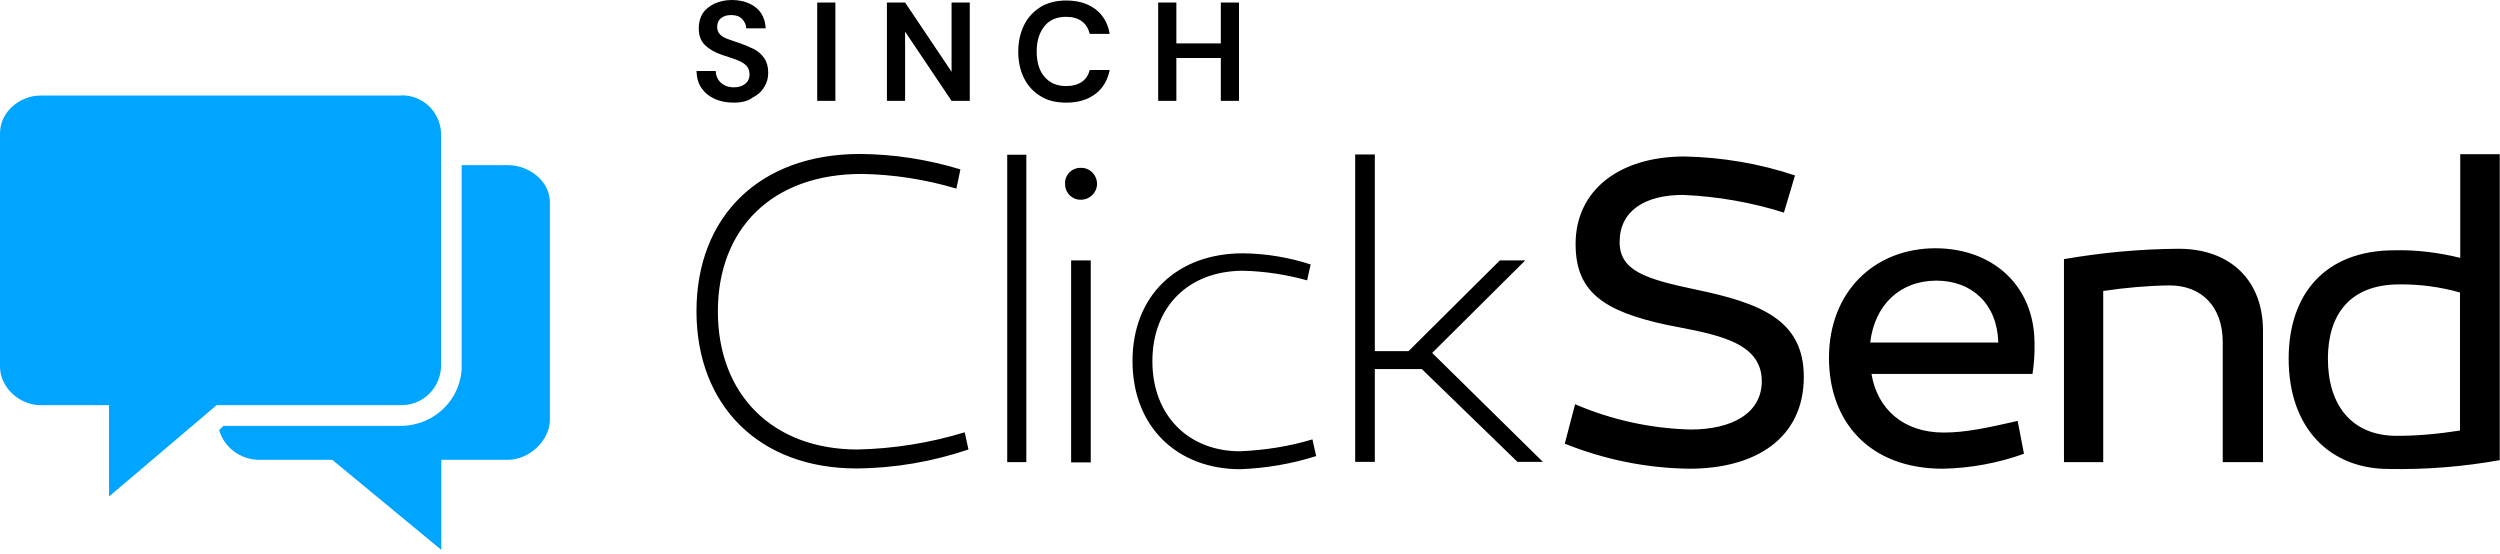 <?xml version="1.0" encoding="UTF-8"?>
<svg width="230px" height="51px" viewBox="0 0 230 51" version="1.1" xmlns="http://www.w3.org/2000/svg" xmlns:xlink="http://www.w3.org/1999/xlink">
    <title>clicksend_sinch_horizontal</title>
    <g id="Page-1" stroke="none" stroke-width="1" fill="none" fill-rule="evenodd">
        <g id="Group-31" fill-rule="nonzero">
            <g id="clicksend_sinch_horizontal">
                <g id="Group" transform="translate(64.076, 0)" fill="#000000">
                    <path d="M3.439,9.443 C2.765,9.443 2.184,9.327 1.673,9.097 C1.162,8.866 0.767,8.542 0.465,8.104 C0.163,7.665 0.023,7.157 0,6.534 L1.766,6.534 C1.789,6.949 1.929,7.319 2.231,7.596 C2.533,7.873 2.928,8.034 3.439,8.034 C3.88,8.034 4.229,7.919 4.485,7.711 C4.74,7.503 4.88,7.226 4.88,6.857 C4.88,6.488 4.763,6.187 4.531,5.98 C4.299,5.772 3.997,5.61 3.602,5.472 C3.207,5.333 2.812,5.195 2.37,5.056 C1.673,4.825 1.139,4.502 0.767,4.133 C0.395,3.763 0.209,3.255 0.209,2.609 C0.209,2.078 0.325,1.616 0.581,1.224 C0.837,0.831 1.208,0.554 1.673,0.323 C2.138,0.115 2.672,0 3.253,0 C3.857,0 4.392,0.115 4.856,0.323 C5.321,0.531 5.693,0.831 5.949,1.224 C6.204,1.616 6.344,2.078 6.367,2.609 L4.578,2.609 C4.578,2.286 4.438,2.009 4.206,1.755 C3.973,1.501 3.625,1.385 3.207,1.385 C2.835,1.385 2.533,1.455 2.277,1.662 C2.022,1.847 1.905,2.124 1.905,2.47 C1.905,2.771 1.998,3.001 2.184,3.186 C2.37,3.371 2.626,3.509 2.974,3.625 C3.3,3.74 3.671,3.879 4.113,4.017 C4.554,4.179 4.973,4.364 5.344,4.548 C5.716,4.756 6.018,5.033 6.251,5.379 C6.483,5.726 6.599,6.164 6.599,6.695 C6.599,7.18 6.483,7.619 6.227,8.011 C5.995,8.427 5.623,8.75 5.159,8.981 C4.74,9.304 4.136,9.443 3.439,9.443 Z" id="Path"></path>
                    <path d="M11.107,9.281 L11.107,0.231 L12.78,0.231 L12.78,9.281 C12.757,9.281 11.107,9.281 11.107,9.281 Z" id="Path"></path>
                    <path d="M17.52,9.281 L17.52,0.231 L19.193,0.231 L23.469,6.603 L23.469,0.231 L25.142,0.231 L25.142,9.281 L23.469,9.281 L19.193,2.909 L19.193,9.281 C19.193,9.281 17.52,9.281 17.52,9.281 Z" id="Path"></path>
                    <path d="M34.018,9.443 C33.089,9.443 32.299,9.258 31.648,8.843 C30.998,8.45 30.486,7.896 30.138,7.203 C29.789,6.511 29.603,5.68 29.603,4.756 C29.603,3.833 29.789,3.024 30.138,2.309 C30.486,1.593 30.998,1.062 31.648,0.646 C32.299,0.254 33.089,0.046 34.018,0.046 C35.11,0.046 36.017,0.323 36.714,0.854 C37.411,1.385 37.852,2.147 38.015,3.117 L36.179,3.117 C36.063,2.632 35.831,2.239 35.459,1.962 C35.087,1.685 34.599,1.547 33.995,1.547 C33.158,1.547 32.485,1.824 32.02,2.401 C31.555,2.978 31.3,3.74 31.3,4.733 C31.3,5.726 31.532,6.511 32.02,7.065 C32.485,7.619 33.158,7.919 33.995,7.919 C34.599,7.919 35.087,7.781 35.459,7.527 C35.831,7.273 36.063,6.903 36.179,6.441 L38.015,6.441 C37.829,7.365 37.411,8.104 36.714,8.635 C36.017,9.166 35.11,9.443 34.018,9.443 Z" id="Path"></path>
                    <path d="M42.476,9.281 L42.476,0.231 L44.149,0.231 L44.149,3.994 L48.239,3.994 L48.239,0.231 L49.912,0.231 L49.912,9.281 L48.239,9.281 L48.239,5.333 L44.149,5.333 L44.149,9.281 C44.149,9.281 42.476,9.281 42.476,9.281 Z" id="Path"></path>
                </g>
                <path d="M87.988,17.351 C85.164,16.513 82.224,16.048 79.284,16.002 C70.951,16.002 66.044,21.118 66.044,28.654 C66.044,36.283 71.067,41.353 78.891,41.353 C82.224,41.283 85.557,40.748 88.752,39.771 L89.099,41.353 C85.789,42.469 82.317,43.074 78.798,43.097 C69.84,43.097 64.076,37.306 64.076,28.631 C64.076,19.956 69.84,14.164 79.122,14.164 C82.27,14.187 85.372,14.676 88.358,15.583 L87.988,17.351 L87.988,17.351 Z M94.423,42.516 L92.664,42.516 L92.664,14.234 L94.423,14.234 L94.423,42.516 Z M97.988,16.909 C97.942,16.141 98.543,15.49 99.307,15.443 C99.354,15.443 99.4,15.443 99.446,15.443 C100.256,15.42 100.904,16.071 100.928,16.885 C100.928,16.885 100.928,16.909 100.928,16.909 C100.928,17.723 100.256,18.374 99.446,18.374 C98.659,18.397 98.011,17.769 97.988,17.002 C97.988,16.978 97.988,16.932 97.988,16.909 Z M100.395,42.539 L98.543,42.539 L98.543,23.956 L100.349,23.956 L100.349,42.516 L100.395,42.539 Z M120.256,25.793 C118.335,25.258 116.344,24.956 114.377,24.909 C109.377,24.909 106.02,28.189 106.02,33.236 C106.02,38.236 109.353,41.516 114.076,41.516 C116.344,41.423 118.589,41.074 120.742,40.423 L121.089,41.958 C118.821,42.679 116.483,43.074 114.122,43.167 C108.265,43.167 104.191,39.237 104.191,33.213 C104.191,27.189 108.289,23.305 114.353,23.305 C116.483,23.328 118.566,23.677 120.58,24.328 L120.256,25.793 L120.256,25.793 Z M129.585,32.306 L137.987,23.956 L140.325,23.956 L131.761,32.468 L141.946,42.493 L139.608,42.493 L130.811,33.957 L126.483,33.957 L126.483,42.493 L124.677,42.493 L124.677,14.211 L126.483,14.211 L126.483,32.306 L129.585,32.306 Z M164.121,19.56 C161.112,18.607 157.987,18.072 154.839,17.932 C151.297,17.932 149.006,19.421 149.006,22.258 C149.006,24.886 151.32,25.654 155.973,26.631 C162.015,27.887 165.95,29.445 165.95,34.678 C165.95,40.26 161.598,43.121 155.418,43.121 C151.483,43.074 147.617,42.283 143.959,40.818 L144.909,37.19 C148.265,38.632 151.876,39.423 155.533,39.516 C159.399,39.516 162.084,37.981 162.084,35.073 C162.084,31.352 157.686,30.747 153.45,29.91 C147.385,28.631 144.955,26.77 144.955,22.444 C144.955,17.513 148.959,14.397 154.978,14.397 C158.427,14.467 161.876,15.048 165.14,16.141 L164.121,19.56 L164.121,19.56 Z M187.176,31.561 C187.2,32.515 187.13,33.469 186.991,34.399 L172.177,34.399 C172.709,37.632 175.116,39.795 178.82,39.795 C180.857,39.795 182.848,39.353 185.626,38.725 L186.204,41.748 C183.797,42.609 181.274,43.074 178.728,43.121 C171.968,43.121 168.265,38.771 168.265,32.934 C168.265,26.84 172.431,22.84 178.079,22.84 C183.357,22.863 187.153,26.282 187.176,31.561 L187.176,31.561 Z M172.061,31.515 L183.843,31.515 C183.751,28.003 181.459,25.817 178.126,25.817 C174.723,25.84 172.454,28.119 172.061,31.515 Z M208.195,30.468 L208.195,42.516 L204.491,42.516 L204.491,31.468 C204.491,28.259 202.593,26.258 199.607,26.258 C197.57,26.282 195.533,26.468 193.496,26.77 L193.496,42.516 L189.885,42.516 L189.885,23.84 C193.38,23.235 196.899,22.909 200.44,22.886 C205.186,22.886 208.218,25.793 208.195,30.468 L208.195,30.468 L208.195,30.468 Z M230,42.33 C226.62,42.935 223.195,43.214 219.769,43.144 C214.375,43.144 210.556,39.423 210.556,33.003 C210.556,27.026 213.935,23.026 220.301,23.026 C222.338,22.979 224.352,23.235 226.343,23.723 L226.343,14.187 L229.977,14.187 L229.977,42.307 L230,42.33 Z M214.167,33.003 C214.167,37.26 216.343,40.097 220.509,40.097 C222.477,40.097 224.398,39.911 226.319,39.609 L226.319,26.91 C224.514,26.398 222.616,26.142 220.741,26.165 C216.134,26.165 214.167,29.003 214.167,33.003 Z" id="Shape" fill="#000000"></path>
                <g id="Group" transform="translate(0, 8.768)" fill="#00A5FF">
                    <path d="M46.74,6.427 L42.476,6.427 L42.476,24.972 C42.43,27.978 39.973,30.365 36.938,30.411 L20.554,30.411 L20.16,30.801 C20.624,32.385 22.061,33.464 23.706,33.533 L30.565,33.533 L40.599,41.818 L40.599,33.533 L46.74,33.533 C48.686,33.533 50.587,31.765 50.587,29.86 L50.587,9.8 C50.563,7.872 48.663,6.427 46.74,6.427 L46.74,6.427 Z" id="Path"></path>
                    <path d="M36.938,0.023 L3.731,0.023 C1.784,0.023 0,1.561 0,3.489 L0,24.949 C0,26.877 1.784,28.506 3.731,28.506 L10.034,28.506 L10.034,36.906 L19.929,28.506 L36.938,28.506 C38.931,28.506 40.506,26.922 40.576,24.972 L40.576,3.443 C40.483,1.515 38.907,0 36.961,0 L36.938,0 L36.938,0.023 Z" id="Path"></path>
                </g>
            </g>
        </g>
    </g>
</svg>